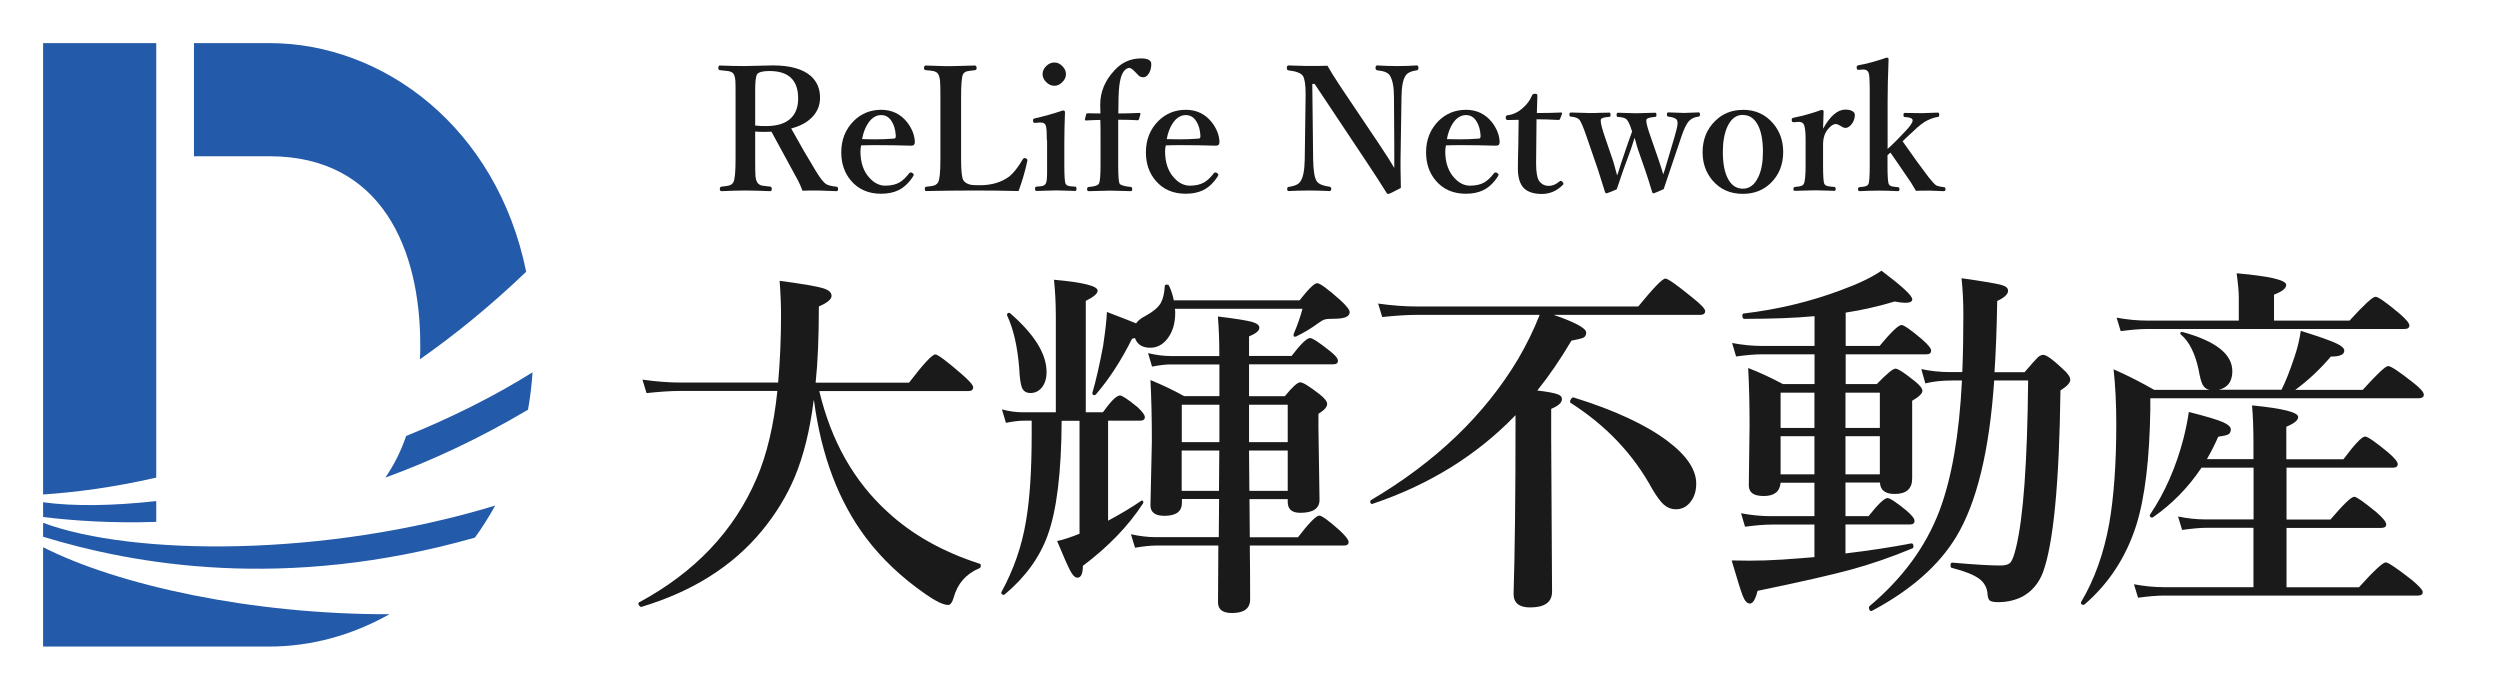 <svg viewBox="0 0 232 64" xmlns="http://www.w3.org/2000/svg" xmlns:xlink="http://www.w3.org/1999/xlink"><clipPath id="a"><path d="m0 100h500v384h-500z"/></clipPath><g fill="#1a1a1a"><path d="m75.51 37.15c-.35 2.79-.94 5.16-1.76 7.12-.73 1.74-1.74 3.4-3.04 4.98-2.71 3.29-6.44 5.64-11.19 7.07-.06.01-.12-.02-.18-.09s-.1-.15-.1-.22c0-.04.02-.08.05-.1 5.2-2.8 8.85-6.65 10.94-11.55.94-2.19 1.58-4.89 1.91-8.08h-9.05c-.84 0-1.87.07-3.09.2l-.38-1.25c1.27.18 2.45.27 3.54.27h9.05c.18-2 .27-4.1.27-6.29 0-.87-.04-1.93-.13-3.15 2.16.29 3.51.52 4.07.7.5.16.75.39.75.7s-.39.64-1.18.98c0 2.84-.1 5.2-.3 7.07h8.67c1.34-1.75 2.15-2.62 2.44-2.62.22 0 1.04.61 2.46 1.84.7.61 1.05 1.01 1.05 1.21 0 .23-.14.35-.43.35h-13.85c1.1 4.63 3.21 8.37 6.34 11.22 2.27 2.1 5.11 3.7 8.53 4.8.08.02.12.08.12.18 0 .13-.05.22-.15.25-1.23.52-2.02 1.43-2.37 2.72-.13.45-.3.68-.51.68-.44 0-1.15-.34-2.11-1.01-2.24-1.56-4.07-3.3-5.51-5.21-2.53-3.36-4.15-7.61-4.83-12.75z"/><path d="m100.18 49.53v-10.48h-1.66c-.02 4.79-.46 8.35-1.31 10.66-.75 2.05-2.08 3.87-3.98 5.46-.02.02-.05.03-.08.03-.16 0-.23-.07-.23-.22 0-.01 0-.03.02-.05 1.13-2.07 1.89-4.26 2.27-6.56.35-2.01.53-4.69.53-8.04v-1.29h-.75c-.44 0-.99.07-1.64.2l-.37-1.25c.66.18 1.3.27 1.91.27h3.09v-8.95c0-1.18-.06-2.3-.17-3.35 2.7.24 4.05.58 4.05 1.01 0 .28-.37.59-1.1.95v10.34h1.59c.74-1.04 1.27-1.56 1.58-1.56.21 0 .75.36 1.63 1.08.45.42.68.73.68.93 0 .22-.15.33-.45.33h-2.96v9.28c1.18-.63 2.21-1.25 3.07-1.84.02-.02.04-.03.07-.03.09 0 .13.06.13.17 0 .03-.01.07-.03.1-1.35 2.08-3.21 4.01-5.58 5.79 0 .73-.17 1.1-.51 1.1-.22 0-.45-.23-.68-.68-.22-.42-.62-1.33-1.2-2.72.6-.13 1.29-.36 2.08-.68zm-3.06-15c0 .61-.16 1.1-.46 1.46-.28.32-.62.48-1.03.48s-.66-.17-.8-.51c-.12-.32-.21-.93-.25-1.83-.16-1.98-.53-3.59-1.11-4.83-.01-.02-.02-.04-.02-.07 0-.13.07-.2.2-.2.03 0 .06.01.08.03 2.26 1.96 3.39 3.78 3.39 5.46zm8.2-3.16-.27.07c-.99 1.99-2.1 3.71-3.35 5.16-.03.04-.08.07-.13.07-.04 0-.08 0-.1-.02-.08-.04-.11-.1-.1-.18.34-1.17.67-2.63 1-4.38.2-1.34.32-2.38.35-3.14 1.56.6 2.46.95 2.71 1.06.15-.24.45-.48.9-.71.69-.38 1.15-.77 1.39-1.18.21-.38.33-.9.37-1.56 0-.1.07-.15.2-.15.09 0 .15.03.18.08.19.37.34.82.46 1.38h11.67c.83-1.06 1.37-1.59 1.63-1.59s.97.52 2.14 1.56c.59.54.88.92.88 1.13 0 .41-.48.61-1.43.61-.45 0-.75.02-.88.07-.16.04-.35.15-.58.32-.66.49-1.36.91-2.09 1.26-.03.01-.07.02-.1.02-.09 0-.13-.05-.13-.15 0-.03 0-.07.02-.12.35-.83.62-1.6.81-2.32h-11.84c.02.11.03.23.03.37 0 .97-.24 1.78-.73 2.41-.43.55-.96.83-1.59.83-.72 0-1.19-.29-1.41-.88zm7.84 5.41v-2.96h-4.52c-.48 0-1.05.07-1.73.2l-.37-1.25c.75.18 1.45.27 2.09.27h4.52v-.3c0-1.13-.04-2.25-.13-3.37 1.64.2 2.71.37 3.2.51.43.13.65.31.65.53 0 .28-.32.55-.96.81v1.81h3.95c.85-1.11 1.42-1.66 1.71-1.66.22 0 .84.4 1.84 1.2.5.39.75.69.75.91s-.15.33-.45.33h-7.8v2.96h3.32c.7-.86 1.17-1.29 1.43-1.29s.84.37 1.79 1.1c.48.38.71.68.71.91 0 .28-.27.58-.81.91v1.33l.1 6.66c0 .8-.6 1.2-1.79 1.2-.77 0-1.16-.33-1.16-1v-.27h-3.55l.03 3.54h4.47c1.03-1.34 1.69-2.01 1.98-2.01.23 0 .87.46 1.91 1.39.54.51.81.86.81 1.06 0 .22-.15.33-.45.33h-8.72c.02 1.56.03 3.23.03 5 0 .84-.56 1.26-1.69 1.26-.86 0-1.29-.33-1.29-.98l.03-5.28h-5.79c-.52 0-1.17.07-1.94.2l-.38-1.25c.82.18 1.59.27 2.32.27h5.83l.03-3.54h-3.45v.35c0 .81-.54 1.21-1.63 1.21-.86 0-1.29-.33-1.29-.98l.13-5.88c0-2.1-.04-4.02-.13-5.74 1.13.46 2.17.96 3.12 1.49h3.29zm0 .78h-3.49v3.47h3.49zm-.04 7.99.03-3.74h-3.49v3.74h3.45zm2.79-7.99v3.47h3.59v-3.47zm.04 7.99h3.55v-3.74h-3.59l.03 3.74z"/><path d="m144.13 29.2c2.05.71 3.07 1.26 3.07 1.66 0 .23-.09.39-.27.48-.16.07-.52.16-1.1.27-1.04 1.76-2.1 3.3-3.17 4.63 1 .12 1.64.24 1.94.37.23.09.35.23.35.42 0 .33-.33.64-1 .91v2.79l.08 14.18c0 .97-.68 1.46-2.04 1.46-1.02 0-1.53-.42-1.53-1.26.12-3.85.18-9.14.18-15.87v-.71c-3.58 3.71-7.99 6.45-13.25 8.22-.02.01-.04.02-.05.02-.12 0-.18-.08-.18-.23 0-.06.02-.09.05-.12 6.01-3.54 10.57-7.91 13.68-13.12.77-1.32 1.44-2.68 1.99-4.08h-11.46c-.85 0-1.9.07-3.15.2l-.38-1.25c1.27.18 2.46.27 3.57.27h20.57c1.41-1.73 2.25-2.59 2.52-2.59.23 0 1.08.6 2.56 1.81.75.6 1.13 1 1.13 1.21 0 .23-.16.35-.46.35h-13.66zm13.28 15.68c0 .73-.2 1.32-.6 1.78-.34.4-.77.6-1.28.6-.43 0-.81-.15-1.15-.45-.29-.27-.63-.73-1.03-1.39-1.75-3.24-4.29-5.93-7.62-8.05-.02-.02-.03-.06-.03-.1 0-.09.04-.18.11-.27s.14-.13.21-.12c3.8 1.18 6.71 2.53 8.73 4.05 1.77 1.33 2.66 2.65 2.66 3.95z"/><path d="m171.26 44.8v3.1h2.14c.89-1.12 1.47-1.68 1.76-1.68.23 0 .82.39 1.76 1.16.5.43.75.75.75.96 0 .22-.14.33-.43.33h-5.98v2.69c2.31-.28 4.34-.59 6.09-.93.14-.03.22.07.22.3 0 .08-.03.13-.08.15-1.97.82-3.88 1.48-5.72 1.98s-4.73 1.16-8.67 1.97c-.19.79-.43 1.18-.71 1.18-.25 0-.48-.24-.66-.71-.18-.45-.52-1.55-1.03-3.29.51.01 1.06.02 1.66.02.93 0 1.94-.03 3.02-.1 1.44-.1 2.44-.18 3-.23v-3.02h-3.95c-.68 0-1.51.07-2.49.2l-.37-1.25c.96.18 1.88.27 2.76.27h4.05v-3.1h-3.14c-.07.82-.59 1.23-1.56 1.23s-1.39-.33-1.39-1l.07-5.53c0-1.96-.04-3.74-.13-5.35 1.11.43 2.18.93 3.22 1.49h2.94v-2.76h-4.86c-.66 0-1.47.07-2.42.2l-.37-1.25c.96.18 1.85.27 2.67.27h4.98v-2.76c-1.77.17-3.95.25-6.52.25-.12 0-.18-.1-.18-.32 0-.1.03-.15.08-.17 3.19-.38 6.21-1.1 9.06-2.17 1.62-.59 2.87-1.19 3.77-1.81 1.9 1.43 2.86 2.31 2.86 2.66 0 .21-.22.32-.65.32-.25 0-.58-.04-.98-.12-1.52.45-3.03.8-4.55 1.03v3.09h3.15c1.07-1.29 1.75-1.94 2.03-1.94.22 0 .87.45 1.94 1.36.54.48.81.81.81 1.01 0 .23-.14.35-.43.35h-7.5v2.76h2.89c.92-.95 1.49-1.43 1.73-1.43s.83.39 1.79 1.16c.48.38.71.68.71.91s-.32.55-.95.91v7.21c0 .96-.54 1.44-1.63 1.44-.87 0-1.33-.35-1.36-1.06h-3.19zm-6.02-5.09h3.14v-3.27h-3.14zm0 4.31h3.14v-3.54h-3.14zm6.02-4.31h3.19v-3.27h-3.19zm0 4.31h3.19v-3.54h-3.19zm13.8-8.7c-.44 6.51-1.62 11.34-3.52 14.49-1.62 2.68-4.23 4.97-7.85 6.89h-.03c-.14 0-.22-.11-.22-.33 0-.06.02-.09.05-.12 3.07-2.58 5.23-5.53 6.49-8.85 1.14-3.02 1.84-7.05 2.09-12.09h-.91c-.96 0-1.79.09-2.49.27l-.37-1.33c.87.19 1.77.28 2.69.28h1.11c.07-1.64.1-3.41.1-5.31 0-1.25-.06-2.38-.17-3.4 2.06.29 3.3.5 3.72.63.4.11.6.29.6.53 0 .32-.34.64-1.01.95-.04 2.6-.13 4.8-.25 6.61h2.79c.65-.76 1.07-1.23 1.24-1.39.17-.14.33-.22.5-.22.28 0 .88.43 1.79 1.29.48.42.71.76.71 1.03s-.3.6-.91.98c-.11 8.61-.65 14.24-1.63 16.9-.39 1.01-1.02 1.75-1.91 2.24-.68.34-1.42.51-2.24.51-.39 0-.65-.05-.78-.15-.11-.1-.18-.28-.2-.53-.03-.63-.29-1.13-.78-1.49-.51-.38-1.36-.71-2.54-1.01-.08-.02-.12-.09-.12-.22 0-.18.05-.27.15-.27 2.05.18 3.54.27 4.48.27.47 0 .8-.1.96-.32.15-.19.31-.62.48-1.31.69-2.81 1.06-7.99 1.13-15.54h-3.17z"/><path d="m205.79 36.17h5.93c.38-.74.78-1.76 1.21-3.05.29-.86.48-1.67.58-2.42 1.66.52 2.76.91 3.29 1.16.5.23.75.46.75.68 0 .37-.42.55-1.25.55-1 1.18-2.1 2.21-3.3 3.09h6.26c1.33-1.47 2.11-2.21 2.36-2.21s1.02.51 2.31 1.53c.66.51 1 .89 1 1.13 0 .22-.17.33-.51.33h-24.87v1.01c-.07 4.63-.5 8.22-1.31 10.79-.94 2.94-2.54 5.39-4.8 7.34-.02.02-.06.03-.1.03-.16 0-.23-.07-.23-.2 0-.02 0-.04.02-.07 1.24-2.08 2.11-4.52 2.61-7.3.43-2.48.65-5.55.65-9.21 0-1.84-.08-3.53-.25-5.08 1.27.56 2.53 1.2 3.77 1.91h5.13c-.3-.06-.52-.23-.66-.53-.12-.25-.24-.7-.35-1.34-.33-1.53-.87-2.61-1.63-3.25-.04-.03-.07-.07-.07-.12 0-.09.05-.13.15-.13h.05c3.09.84 4.63 2.05 4.63 3.64 0 .97-.45 1.56-1.34 1.74zm1.97-6.43v-2.14c0-.54-.07-1.29-.2-2.24 3.07.27 4.6.63 4.6 1.08 0 .32-.38.62-1.13.9v2.41h7.01c1.34-1.47 2.14-2.21 2.41-2.21.24 0 .97.51 2.19 1.53.63.54.95.92.95 1.13 0 .22-.15.33-.45.33h-23.87c-.66 0-1.49.07-2.47.2l-.38-1.25c1 .18 1.93.27 2.79.27h8.57zm4.43 13.67v4.8h4.08c1.2-1.41 1.93-2.11 2.21-2.11.21 0 .9.49 2.08 1.46.59.52.88.89.88 1.1 0 .22-.15.33-.45.33h-8.8v5.51h6.72c1.39-1.54 2.22-2.31 2.49-2.31.22 0 1.01.53 2.37 1.59.71.59 1.06.97 1.06 1.16 0 .22-.15.33-.45.33h-23.56c-.65 0-1.46.07-2.41.2l-.38-1.25c.97.18 1.89.27 2.76.27h8.33v-5.51h-4.35c-.6 0-1.36.07-2.27.2l-.38-1.25c.87.18 1.7.27 2.49.27h4.52v-4.8h-4.83c-1.23 1.84-2.73 3.37-4.5 4.6-.02.02-.05.03-.08.03-.14 0-.22-.07-.22-.2 0-.02 0-.04.02-.07 1.39-2.07 2.43-4.44 3.12-7.12.22-.89.38-1.69.48-2.41 1.63.41 2.7.73 3.2.96.46.21.7.43.7.66s-.09.39-.27.48c-.16.07-.45.13-.9.2-.28.64-.62 1.33-1.05 2.08h4.32v-1.49c0-1.28-.04-2.45-.13-3.5 2.86.28 4.28.64 4.28 1.08 0 .3-.37.6-1.1.9v3.02h5.3c1.05-1.41 1.72-2.11 2.01-2.11.24 0 .95.49 2.12 1.46.61.52.91.89.91 1.1 0 .22-.15.33-.45.33h-9.89z"/><path d="m70.08 12.19v2.58c0 .84.01 1.38.03 1.61.02.2.07.38.15.52.09.17.25.28.48.33.09.02.35.05.76.09.08.01.12.08.12.22s-.05.2-.16.2c-.98-.04-1.75-.06-2.29-.06s-1.29.02-2.21.06c-.1 0-.16-.06-.16-.2s.05-.21.16-.22c.4-.04.65-.08.75-.12.17-.06.28-.16.35-.3.13-.23.2-.94.2-2.12v-5.79c0-.84 0-1.35-.02-1.54-.02-.2-.06-.39-.14-.55-.07-.15-.24-.25-.5-.3-.1-.02-.37-.05-.8-.09-.09-.01-.14-.08-.14-.22s.05-.21.14-.21c.74.03 1.5.05 2.29.05l2.64-.06c1.59 0 2.76.33 3.51.98.57.51.86 1.18.86 2.02 0 .69-.24 1.29-.73 1.8-.47.49-1.12.84-1.95 1.05.8 1.45 1.57 2.78 2.3 3.97.4.66.72 1.06.95 1.2.18.11.5.19.98.24.08.01.12.08.12.2 0 .14-.04.21-.12.21-.9-.04-1.46-.06-1.7-.06-.61 0-1.1 0-1.48.02-.15-.41-.34-.83-.58-1.25-1.39-2.56-2.16-3.97-2.3-4.23-.11.01-.29.02-.53.02-.4 0-.73-.01-.99-.03zm0-.54c.31.04.66.05 1.04.05 1.08 0 1.88-.28 2.38-.84.38-.43.57-1.01.57-1.73 0-1.69-.89-2.54-2.66-2.54-.62 0-1.01.1-1.15.3-.12.19-.18.68-.18 1.45v3.3z"/><path d="m79.92 13.48c-.05.2-.07.39-.07.58 0 1.04.29 1.87.87 2.48.43.46.91.69 1.42.69.54 0 .99-.1 1.35-.31.3-.18.59-.46.88-.84.04-.05.09-.08.16-.08.03 0 .08.02.15.06.08.07.12.12.12.16 0 .03-.03.08-.08.17-.39.6-.84 1.02-1.36 1.27-.44.21-.98.32-1.6.32-1.17 0-2.11-.41-2.8-1.23-.59-.7-.89-1.57-.89-2.61 0-1.18.39-2.15 1.17-2.93.7-.68 1.54-1.02 2.54-1.02s1.82.4 2.43 1.19c.43.57.66 1.16.69 1.79 0 .1-.03.2-.08.27-.05.05-.13.08-.24.08-1.07-.03-2.09-.05-3.08-.05-.56 0-1.08 0-1.57.02zm.08-.57c.53.01.92.02 1.18.02.57 0 1.18-.02 1.81-.07.09-.01.14-.09.14-.25-.03-.56-.16-1.02-.4-1.38-.24-.37-.56-.55-.96-.55-.45 0-.85.24-1.18.71-.28.4-.48.91-.59 1.53z"/><path d="m94.54 17.73c-1.42-.04-2.83-.05-4.23-.05-1.47 0-2.92.02-4.35.05-.09 0-.14-.06-.14-.2s.05-.19.14-.2c.39-.04.64-.08.74-.12.16-.06.28-.16.36-.3.14-.23.21-.94.21-2.12v-5.8c0-.81-.01-1.33-.04-1.55-.02-.2-.07-.39-.16-.55-.07-.14-.22-.24-.43-.29-.1-.03-.35-.06-.73-.09-.1-.01-.16-.08-.16-.2 0-.15.05-.23.16-.23.06 0 .46.01 1.2.04.44.02.79.02 1.07.02.3 0 .71-.01 1.23-.03.56-.02.91-.03 1.05-.03.11 0 .17.08.17.23 0 .12-.05.19-.14.2-.42.05-.67.08-.76.11-.17.05-.29.14-.36.27-.12.23-.18.93-.18 2.1v5.8c0 1.06.07 1.71.21 1.94.13.2.35.34.66.41.19.04.48.05.87.05 1.09 0 2-.27 2.73-.81.4-.32.81-.85 1.25-1.59.05-.08.1-.12.15-.12.03 0 .07 0 .12.02.11.04.16.09.16.16v.06c-.19.91-.46 1.85-.82 2.83z"/><path d="m97.15 13.05c0-.65-.03-1.1-.08-1.35-.07-.22-.22-.33-.47-.33h-.12l-.41.03h-.09c-.06 0-.1-.06-.11-.18 0-.05 0-.08 0-.09 0-.08.06-.13.18-.15.89-.2 1.75-.45 2.59-.73.12 0 .19.05.19.16-.04 1.04-.06 1.99-.06 2.84v2.09c0 .97.04 1.54.11 1.71.06.11.18.19.34.22.08.02.27.03.57.05.07.01.11.08.11.2s-.04.2-.11.2c-.13 0-.33-.01-.59-.02-.55-.02-.94-.03-1.18-.03-.07 0-.67.02-1.81.05-.1 0-.16-.06-.16-.2s.05-.2.14-.2c.29-.02.48-.04.58-.07.12-.04.21-.11.27-.2.09-.15.13-.48.13-1.02v-2.98zm.7-7.25c.29 0 .54.12.77.37.2.21.3.45.3.71 0 .29-.12.55-.38.78-.21.2-.44.3-.69.3-.3 0-.56-.12-.8-.38-.2-.21-.3-.45-.3-.7 0-.3.13-.56.38-.79.21-.19.45-.29.71-.29z"/><path d="m103.77 11.1v4.23c0 .96.04 1.52.12 1.7.08.15.43.26 1.06.32.08.02.12.08.12.19 0 .13-.04.2-.12.2-.15 0-.37-.01-.68-.02-.63-.02-1.06-.03-1.29-.03-.05 0-.7.02-1.94.05-.11 0-.16-.06-.16-.2 0-.11.05-.18.16-.19.55-.04.86-.15.95-.32.09-.18.14-.75.14-1.7v-2.32c0-.89 0-1.51-.02-1.88-.34 0-.79.02-1.34.05-.06 0-.09-.04-.09-.11l.12-.47c.02-.06.07-.09.16-.09.29.01.68.02 1.16.02l-.02-.81c0-1.19.44-2.25 1.33-3.2.67-.73 1.49-1.1 2.46-1.1.63 0 .95.17.95.52 0 .38-.09.69-.27.94-.14.19-.29.29-.45.29s-.3-.04-.41-.12c-.05-.04-.14-.13-.27-.27-.29-.32-.5-.48-.63-.48h-.04c-.48.08-.78.64-.9 1.68-.06.52-.09 1.37-.09 2.55.65 0 1.3-.02 1.95-.05.07 0 .11.03.11.09l-.14.48c-.02.07-.07.11-.13.11-.4-.03-1-.05-1.8-.05z"/><path d="m108.19 13.48c-.05.2-.07.39-.07.58 0 1.04.29 1.87.87 2.48.43.46.91.69 1.42.69.54 0 .99-.1 1.35-.31.3-.18.59-.46.88-.84.04-.05.09-.08.16-.08.03 0 .08.02.15.06.08.07.12.12.12.16 0 .03-.03.08-.08.17-.39.6-.84 1.02-1.36 1.27-.44.21-.98.32-1.6.32-1.17 0-2.11-.41-2.8-1.23-.59-.7-.89-1.57-.89-2.61 0-1.18.39-2.15 1.17-2.93.7-.68 1.54-1.02 2.54-1.02s1.82.4 2.43 1.19c.43.57.66 1.16.69 1.79 0 .1-.03.2-.08.27-.05.05-.13.08-.24.08-1.07-.03-2.09-.05-3.08-.05-.56 0-1.08 0-1.57.02zm.08-.57c.53.01.92.02 1.18.02.57 0 1.18-.02 1.81-.07.09-.01.14-.09.14-.25-.03-.56-.16-1.02-.4-1.38-.24-.37-.56-.55-.96-.55-.45 0-.85.24-1.18.71-.28.4-.48.91-.59 1.53z"/><path d="m122.01 7.79h-.23l.08 7.01c.02 1.06.13 1.73.34 2.03.18.25.58.42 1.2.5.09.01.14.08.14.2s-.05.2-.16.2c-.61-.03-1.23-.05-1.87-.05-.7 0-1.34.02-1.92.05-.09 0-.14-.06-.14-.18s.04-.19.12-.2c.58-.08.95-.25 1.11-.52.25-.34.38-1.02.4-2.03l.08-5.82v-.29c0-.86-.09-1.41-.26-1.66-.18-.25-.62-.42-1.34-.5-.09-.01-.14-.09-.14-.23s.05-.23.14-.23c.13 0 .33.01.59.02.52.02.89.03 1.09.03.78 0 1.43 0 1.95-.02.2.37.61 1.03 1.23 1.97l3.66 5.45c.64.96 1.07 1.65 1.31 2.07v-1.83l-.03-4.78c0-.91-.13-1.57-.38-1.97-.15-.25-.52-.42-1.13-.48-.13-.01-.2-.08-.2-.22 0-.16.05-.24.14-.24.67.04 1.29.06 1.86.06.66 0 1.28-.02 1.84-.06.09 0 .14.08.14.23 0 .14-.05.21-.14.22-.55.08-.9.25-1.05.5-.24.35-.37 1.01-.38 1.97l-.09 5.8v.8c0 .48.01 1.1.03 1.85-.7.38-1.09.56-1.17.56-.06 0-.1-.03-.14-.08-.57-.91-1.17-1.84-1.81-2.8l-4.88-7.33z"/><path d="m134.19 13.48c-.05.2-.07.39-.07.58 0 1.04.29 1.87.87 2.48.43.46.91.69 1.42.69.54 0 .99-.1 1.35-.31.3-.18.59-.46.88-.84.04-.05.09-.08.16-.08.03 0 .08.02.15.06.08.07.12.12.12.16 0 .03-.03.08-.08.17-.39.6-.84 1.02-1.36 1.27-.44.21-.98.32-1.6.32-1.17 0-2.11-.41-2.8-1.23-.59-.7-.89-1.57-.89-2.61 0-1.18.39-2.15 1.17-2.93.7-.68 1.54-1.02 2.54-1.02s1.82.4 2.43 1.19c.43.57.66 1.16.69 1.79 0 .1-.03.2-.08.27-.05.05-.13.08-.24.08-1.07-.03-2.09-.05-3.08-.05-.56 0-1.08 0-1.57.02zm.08-.57c.53.01.92.02 1.18.02.57 0 1.18-.02 1.81-.07.09-.01.14-.09.14-.25-.03-.56-.16-1.02-.4-1.38-.24-.37-.56-.55-.96-.55-.45 0-.85.24-1.18.71-.28.4-.48.91-.59 1.53z"/><path d="m140.93 11.12-1.02.02c-.12 0-.18-.08-.18-.23 0-.14.06-.21.2-.22.53-.07.99-.3 1.41-.69.36-.31.64-.69.83-1.14.04-.1.13-.16.27-.16.15 0 .23.05.23.16-.03 1.04-.05 1.58-.05 1.63.84 0 1.59-.02 2.27-.05.05 0 .07.02.07.07v.04l-.18.47c-.02.07-.07.11-.16.11-.79-.04-1.47-.06-2.03-.06l-.04 4.09c0 .83.1 1.38.3 1.66.23.29.52.43.87.43s.68-.14 1.02-.43c.03-.03.06-.04.09-.04.05 0 .11.03.16.09.07.07.1.12.1.17 0 .04-.02.09-.07.13-.55.55-1.2.83-1.94.83s-1.3-.18-1.68-.55c-.36-.4-.54-.99-.54-1.79 0-.45.01-1.2.04-2.26l.03-2.29z"/><path d="m154.34 16.2c.07-.17.22-.65.45-1.45l.6-2.02c.19-.64.29-1.07.29-1.3 0-.11-.02-.2-.05-.27-.09-.18-.37-.29-.82-.34-.08-.02-.12-.08-.12-.19 0-.13.04-.2.12-.2.75.03 1.24.05 1.46.05.07 0 .53-.02 1.38-.05.07 0 .11.07.11.2 0 .11-.04.17-.12.19-.38.04-.66.17-.87.38-.25.25-.5.75-.75 1.52l-.99 2.93c-.35 1.06-.56 1.69-.64 1.9-.58.26-.89.39-.95.39s-.09-.04-.12-.12c-.24-.8-.46-1.49-.66-2.07l-.64-1.84c-.07-.2-.14-.43-.2-.68-.06-.22-.11-.37-.13-.45-.02.05-.07.21-.15.48-.06.2-.12.39-.19.58l-.67 1.84c-.14.38-.27.78-.41 1.2-.1.29-.18.52-.24.69-.58.25-.9.37-.96.37-.05 0-.09-.04-.12-.11-.21-.69-.43-1.39-.66-2.09l-1.04-3.02c-.29-.86-.52-1.39-.67-1.6-.15-.17-.42-.27-.82-.3-.08 0-.12-.07-.12-.21 0-.11.05-.17.14-.17 1.16.03 1.74.05 1.76.05.24 0 .56 0 .95-.02.49-.02.78-.02.86-.02.07 0 .11.07.11.2s-.03.19-.09.19c-.5.04-.76.11-.8.23-.02.04-.02.1-.02.17 0 .23.13.73.4 1.51l.77 2.26c.05.15.16.57.35 1.27.07-.17.15-.4.23-.69.1-.34.18-.56.22-.68l.57-1.68c.05-.14.17-.48.37-1.02-.17-.57-.34-.95-.51-1.13-.15-.14-.42-.21-.82-.23-.07 0-.11-.06-.11-.19s.04-.2.12-.2c.14 0 .33.01.59.02.52.02.89.03 1.12.03.04 0 .62-.02 1.75-.05.08 0 .12.07.12.2s-.04.19-.13.19c-.47.04-.73.11-.79.23-.02.04-.02.09-.02.16 0 .22.14.73.42 1.51l.75 2.17c.21.63.35 1.07.41 1.31z"/><path d="m161.74 10.19c1.16 0 2.09.42 2.81 1.27.62.73.93 1.61.93 2.64 0 1.18-.39 2.14-1.16 2.89-.69.67-1.55 1-2.59 1-1.17 0-2.11-.42-2.82-1.26-.6-.71-.91-1.58-.91-2.6 0-1.18.39-2.15 1.17-2.91.69-.68 1.54-1.02 2.55-1.02zm0 .47c-.63 0-1.11.37-1.45 1.12-.27.61-.41 1.38-.41 2.31 0 1.11.17 1.97.52 2.58.32.56.77.84 1.34.84.63 0 1.11-.38 1.45-1.12.28-.61.41-1.37.41-2.29 0-1.13-.17-1.99-.52-2.59-.32-.56-.77-.84-1.35-.84z"/><path d="m169.19 11.93c.65-1.17 1.34-1.76 2.06-1.76.29 0 .51.05.68.16.14.09.2.2.2.34 0 .33-.11.62-.32.88-.18.21-.36.32-.55.32-.12 0-.28-.06-.48-.2-.17-.1-.31-.16-.41-.16-.23 0-.48.16-.74.48-.3.36-.45.84-.45 1.41v1.95c0 .98.04 1.54.11 1.7.06.12.18.2.34.23.07.02.28.04.61.07.07 0 .11.07.11.2 0 .11-.04.16-.11.16-.15 0-.35-.01-.62-.02-.56-.02-.96-.03-1.19-.03 0 0-.63.02-1.88.05-.08 0-.12-.05-.12-.16 0-.12.04-.19.12-.2.32-.03.52-.06.59-.09.12-.04.21-.11.26-.22.1-.2.16-.77.16-1.7v-2.37c0-.6-.04-1.04-.12-1.31-.07-.23-.23-.35-.48-.35h-.06l-.4.03h-.09c-.08 0-.13-.06-.14-.18v-.07c0-.09.06-.15.2-.17.88-.18 1.73-.42 2.56-.72.14 0 .2.05.2.15-.03.88-.05 1.4-.05 1.56z"/><path d="m175.17 13.82c.19-.17.48-.44.85-.81l.83-.87c.43-.45.64-.77.64-.95 0-.04 0-.07-.02-.1-.04-.13-.28-.21-.71-.23-.08 0-.12-.07-.12-.2 0-.12.04-.18.12-.18.34.01.88.02 1.6.02.1 0 .6-.02 1.48-.05.08 0 .12.07.12.2s-.04.2-.11.2c-.26.03-.59.13-.99.32-.34.16-.77.49-1.28.98l-.72.67c-.1.11-.21.21-.3.29.92 1.32 1.72 2.43 2.41 3.33.33.41.56.66.69.75.13.08.38.14.76.18.08.01.12.07.12.19s-.05.18-.16.18l-1.28-.05c-.6 0-1.03 0-1.3.02-.12-.21-.27-.46-.45-.75-.99-1.46-1.63-2.39-1.92-2.8l-.27.24v.99c0 .94.04 1.5.11 1.68.05.11.15.19.31.23.08.02.27.04.55.07.09.01.14.07.14.19s-.05.18-.14.18c-.61-.03-1.19-.05-1.71-.05-.65 0-1.26.02-1.84.05-.1 0-.16-.06-.16-.18s.05-.18.14-.19c.31-.03.5-.06.58-.09.12-.04.21-.11.26-.22.07-.16.11-.72.11-1.66v-7.25c0-.68-.03-1.13-.09-1.36-.07-.22-.23-.34-.48-.34h-.05l-.37.03h-.08c-.08 0-.13-.06-.14-.18 0-.04 0-.07 0-.09 0-.08.06-.13.18-.16.69-.11 1.56-.35 2.59-.7.12 0 .19.04.19.12-.06 1.58-.09 2.89-.09 3.92v4.41z"/></g><path d="m4 4v41.89c2.91-.2 6.47-.64 10.5-1.57v-40.32zm14 0v10.5h7c10.5 0 14 8.74 14 17.5 0 .45 0 .9-.03 1.34 3.25-2.27 6.55-4.96 9.86-8.12-2.72-13.38-13.24-21.22-23.83-21.22h-7zm31.42 30.55c-3.67 2.3-7.67 4.26-11.73 5.91-.48 1.4-1.12 2.69-1.93 3.86 4.23-1.54 8.65-3.58 13.24-6.3.2-1.12.34-2.27.42-3.47zm-34.92 11.95c-4.06.45-7.67.5-10.5.11v1.37c2.83.34 6.36.59 10.5.45zm31.44.42c-15.82 4.82-33.6 4.68-41.94 1.6v1.29c8.37 2.55 22.37 5.12 40.07.08.67-.92 1.29-1.9 1.88-2.97zm-41.94 3.87v9.21h21c3.84 0 7.67-1.04 11.14-3-12.8.03-25.2-2.69-32.14-6.22z" fill="#235aa9"/><g clip-path="url(#a)" fill="none" stroke="#ccc"><path d="m-32.84 110.03 10.16-8.47-7.74-4.11-.97-4.36 6.78-5.08-2.66-10.16.96-5.57 9.93 1.21 2.66-15.24 6.05-2.18v-5.32l-5.57-.97v-8.47l-8.23-4.84 3.88-8.23-3.39-5.81-7.26.25-3.15-2.42-.72-8.96-4.84-8.23h-5.33l1.21-14.27-4.84-12.59-8.71-1.93-.24-5.08 3.87-5.57-7.02-8.95v-6.3l9.44-8.71h4.6l2.9-6.05 8.47-7.01 15.49 1.93 3.39 3.63 10.4-1.21 4.6 6.78 6.78-1.94 15.73-4.11 23.95.48 4.36 8.23 3.63-6.29 4.6 1.93-3.87 7.99 9.43 12.58-1.45 7.02-10.4 11.37-5.81-1.21-13.31 11.13-2.91 8.23 4.36 6.78.48 7.74-2.9 5.57 3.63 5.08 2.66 1.21 12.34-1.21 3.88 8.23 3.87 2.18-.24 7.74-6.78 3.63-.73 3.14 4.6 2.67-.72 2.42-5.09 2.42-1.93 8.22-9.92.73-2.67 6.29-5.08 3.87 6.29 4.84 1.46 10.89 8.71 2.18 3.14 7.74-6.77 6.78v4.6l9.19 5.08-2.42 8.71-7.01 1.94-.49 4.35 2.66 4.12 12.59.72 1.21 3.15-2.18 5.56 2.18 9.68-3.87 2.91-5.81-3.63-4.12-4.36-10.64-.24-3.88 7.74-1.21 6.3-.24 18.87"/><path d="m163.9 138.83 8.71-7.02 6.78 1.21 15.97-14.52.48-7.26 6.29-3.87 1.21-7.5h6.29l2.42 5.57 15.73-1.21v-3.87l3.87-1.94 10.65-2.9.73-9.44-3.87-3.87 15-2.42 2.42-7.5.24-20.09 9.2-22.75 8.47-9.44 4.11.73-2.9-11.37-5.81-7.02 16.21-12.34 8.47-.48 5.57-9.44-3.87-8.23 10.89-3.39-3.15-6.05.48-4.36-.73-5.81h-5.57v-6.78l-7.5-3.39-14.04-3.63-.97-4.36-8.95-5.57-11.37 1.69-7.99-7.99-15.73-7.74s-21.3 3.87-22.02 2.18c-.73-1.45-10.16-12.58-10.16-12.58l-7.26-.97-3.15.97-1.94-2.66-.73-5.08-8.71-7.5-7.74-4.36-.48-3.87-7.02-6.78-6.78-1.21-7.02.73-2.42 4.36-1.45-3.87-6.53-4.6-5.08 2.18-3.15 5.57-5.08 3.63v-5.57l-2.66-3.63-5.08 2.42s-6.29 1.69-6.78 0c-.48-1.45-1.69-2.66-1.69-2.66l.48-9.44-4.6-6.78-8.71-5.81-2.9 1.94v6.53l-7.02 3.63-8.71 8.23.48 7.99 3.87 1.45-2.66 4.11v5.81l7.74 4.36-10.89 5.08-6.05 13.07 2.18 15.73-6.78 1.21-5.08 6.53"/></g></svg>